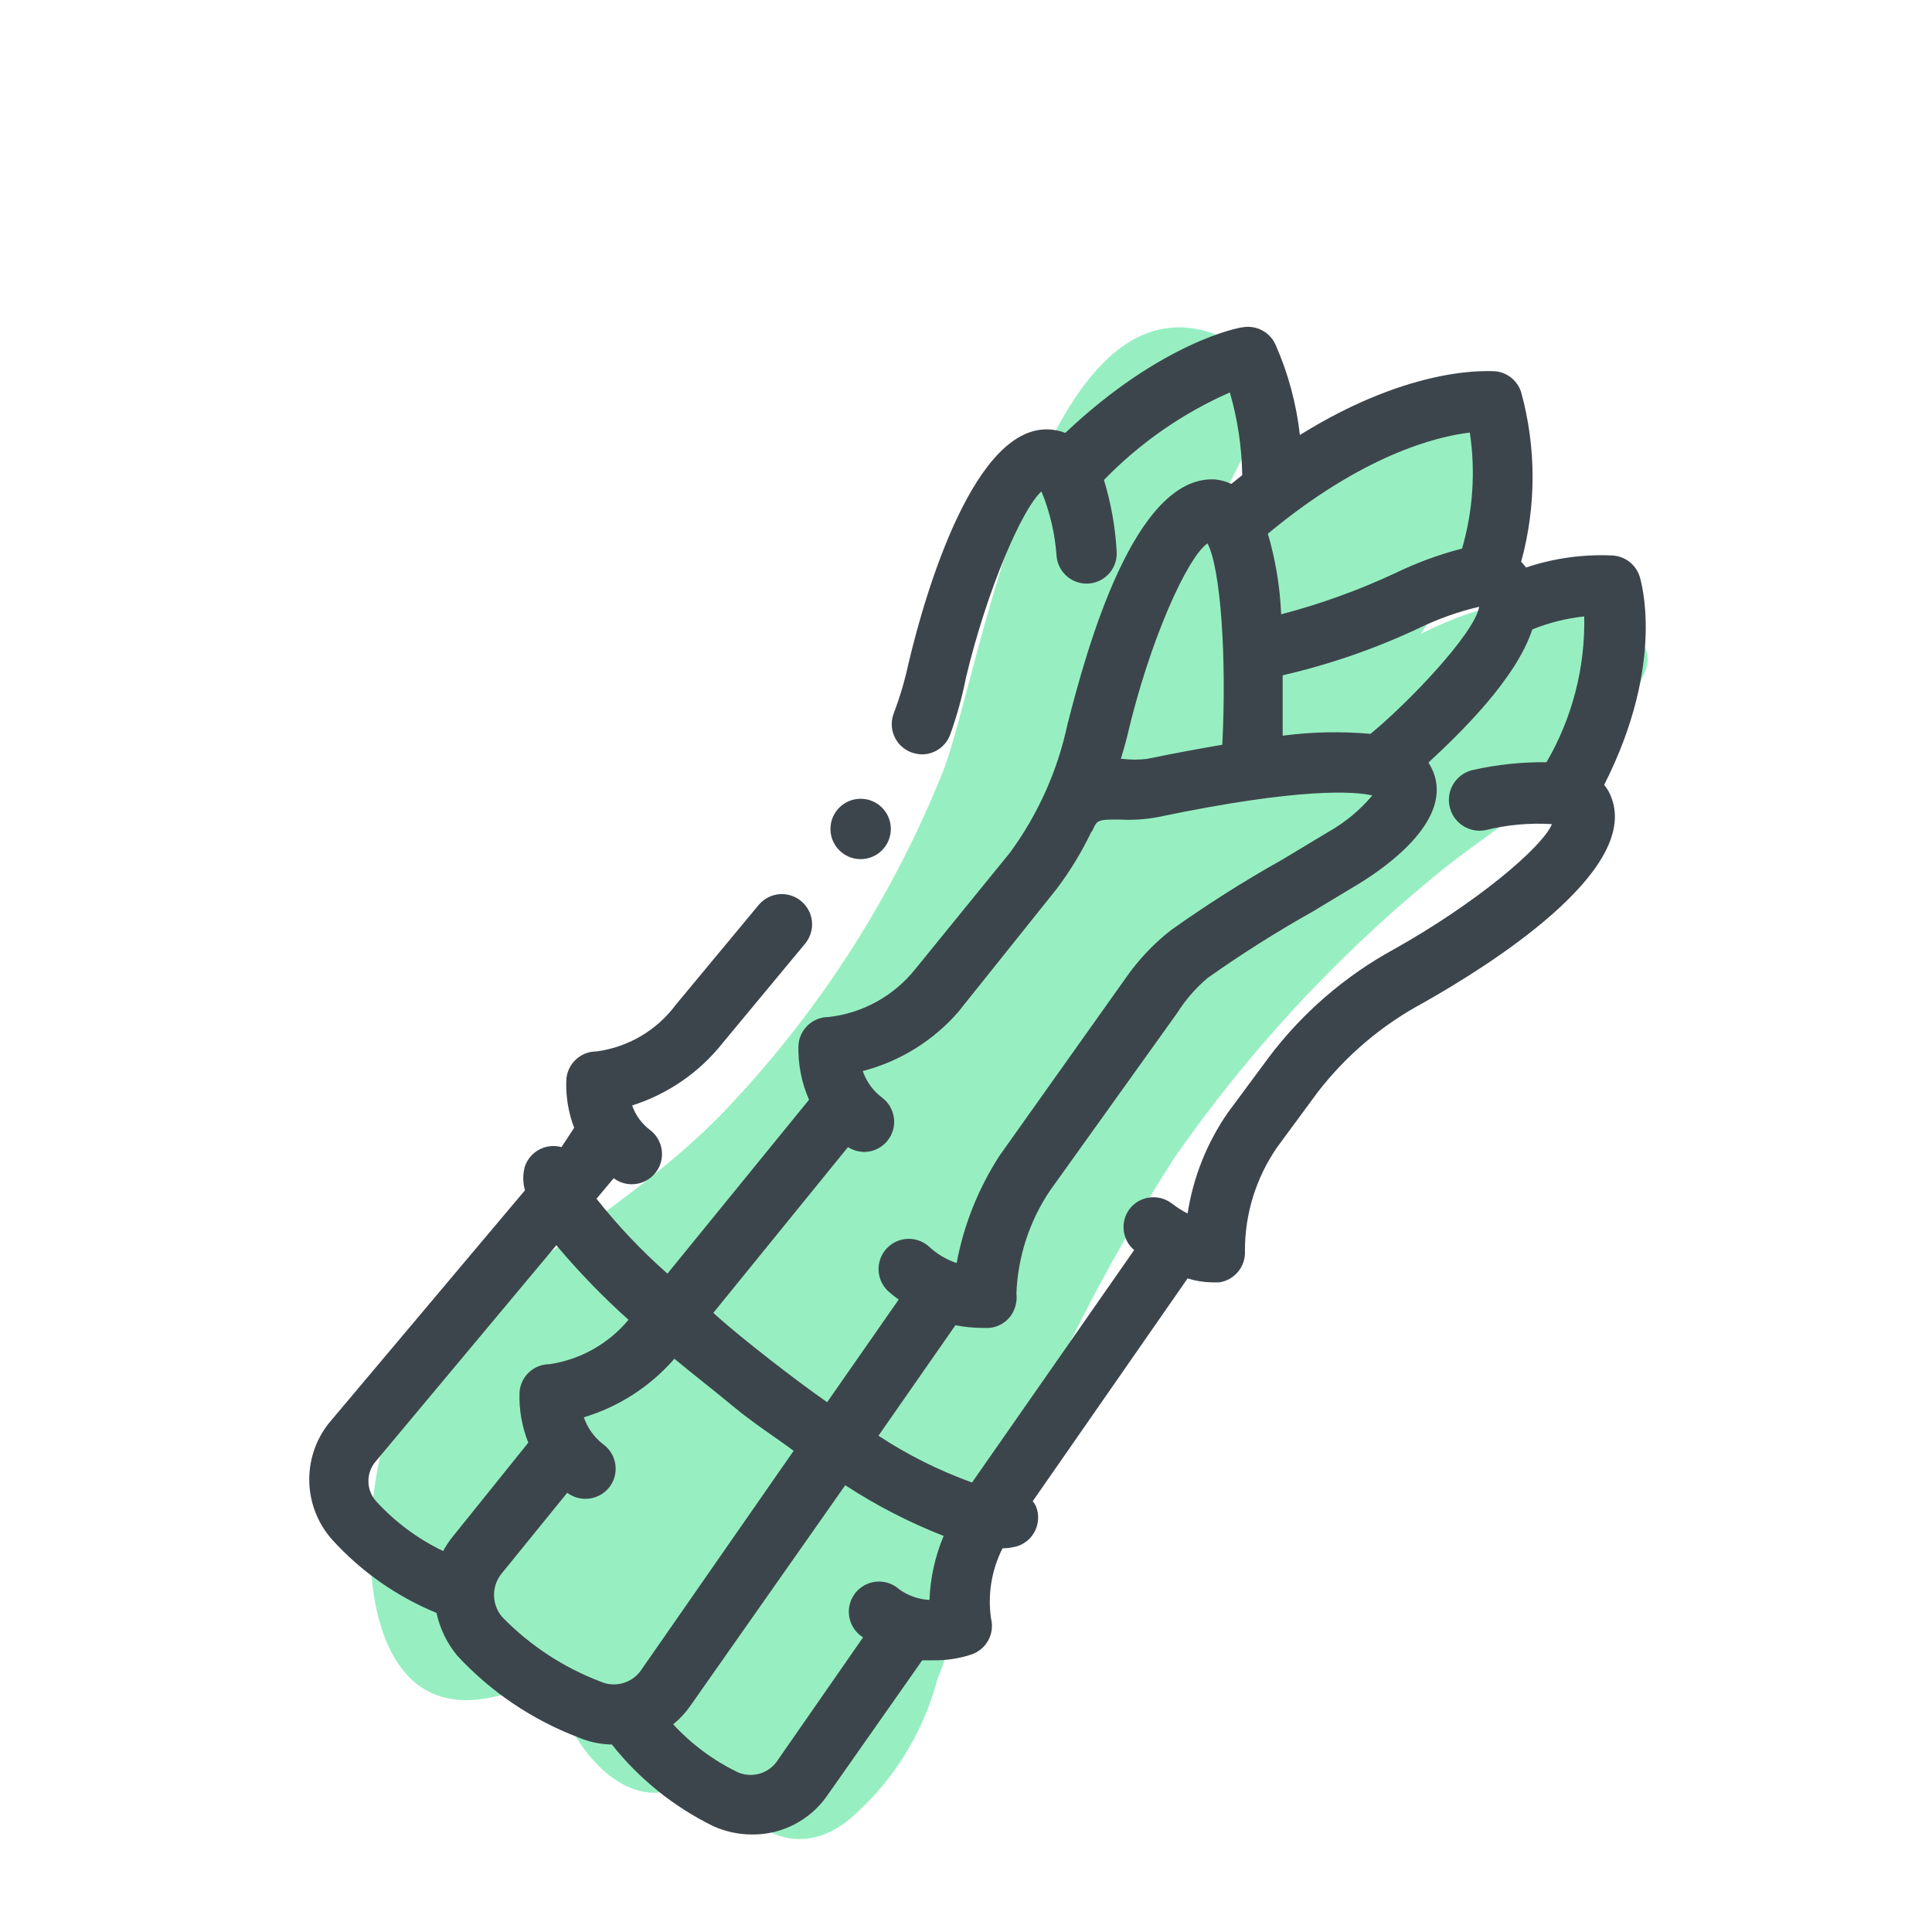 <svg xmlns="http://www.w3.org/2000/svg" width="64" height="64" viewBox="0 0 64 64" style="background:#fff">
  <g id="Grüner-Spargel" fill="none" fill-rule="evenodd" stroke="none" stroke-width="1">
    <rect width="64" height="64" fill="#FFF"/>
    <g transform="translate(2 6)">
      <rect id="Rectangle" width="60" height="60" x="0" y="0"/>
      <path id="Path" fill="#31E085" fill-rule="nonzero" d="M52.29,15.14 C50.29,13.35 47.68,13.68 45.06,15 C45.96,13.66 46.85,12.32 47.72,11 C48.59,9.68 48.21,5.85 45.91,6.59 C42.69,7.754 39.82,9.719 37.57,12.3 C38.28,10.74 39.21,9.3 39.79,7.66 C39.99,7.09 39.97,6.02 39.39,5.66 C32.71,1.22 30.54,16.21 29.24,19.55 C27.61,23.62 25.236,27.35 22.24,30.55 C19.13,33.92 14.83,35.93 11.86,39.26 C9.86,41.49 8.92,51.18 14.1,50.26 C14.852,50.127 15.589,49.92 16.3,49.64 L16.3,49.64 C16.76,51.83 19.03,54.79 21.36,52.64 L21.72,52.27 C22.29,54.27 24.1,55.81 26.05,54.34 C27.513,53.122 28.561,51.48 29.05,49.64 C29.65,48.12 30.11,46.49 30.7,44.94 C32.285,40.513 34.372,36.282 36.92,32.33 C39.281,28.94 42.086,25.883 45.26,23.24 C47.93,20.97 51.09,19.58 52.5,16.24 C52.661,15.865 52.578,15.429 52.29,15.14 Z" opacity=".5"/>
      <circle id="Oval" cx="26.51" cy="21.46" r="1" fill="#3D454C" fill-rule="nonzero"/>
      <path id="Shape" fill="#3D454C" fill-rule="nonzero" d="M51.14,20 C53.2,15.94 52.35,13.2 52.31,13.08 C52.176,12.683 51.809,12.412 51.39,12.4 C50.427,12.358 49.464,12.493 48.55,12.8 C48.502,12.732 48.449,12.669 48.39,12.61 C48.895,10.771 48.895,8.829 48.39,6.99 C48.27,6.615 47.941,6.344 47.55,6.3 C47.41,6.3 44.85,6.05 41.06,8.41 C40.945,7.374 40.672,6.363 40.25,5.41 C40.062,5.001 39.624,4.767 39.18,4.84 C39.06,4.84 36.47,5.33 33.29,8.34 C33.139,8.282 32.981,8.245 32.82,8.23 C30.3,8 28.66,13.58 28.09,16 C27.971,16.551 27.81,17.093 27.61,17.62 C27.512,17.868 27.517,18.145 27.624,18.389 C27.731,18.633 27.931,18.824 28.18,18.92 C28.295,18.962 28.417,18.986 28.54,18.99 C28.952,18.989 29.322,18.735 29.47,18.35 C29.695,17.728 29.873,17.089 30,16.44 C30.72,13.44 31.89,10.81 32.5,10.28 C32.78,10.962 32.949,11.684 33,12.42 C33.048,12.969 33.531,13.376 34.08,13.33 C34.629,13.282 35.036,12.799 34.99,12.25 C34.944,11.453 34.803,10.664 34.57,9.9 C35.76,8.673 37.176,7.688 38.74,7 C38.998,7.891 39.136,8.812 39.15,9.74 L38.79,10.03 C38.617,9.949 38.431,9.898 38.24,9.88 C35.57,9.75 34,15.49 33.36,18 C33.033,19.532 32.386,20.977 31.46,22.24 L28.33,26.09 C27.621,26.985 26.585,27.561 25.45,27.69 C24.928,27.688 24.492,28.089 24.45,28.61 C24.429,29.235 24.548,29.857 24.8,30.43 L20.11,36.19 C19.254,35.435 18.468,34.605 17.76,33.71 L18.33,33.03 L18.33,33.03 C18.503,33.16 18.714,33.23 18.93,33.23 C19.245,33.23 19.541,33.082 19.73,32.83 C20.061,32.388 19.972,31.761 19.53,31.43 C19.258,31.224 19.053,30.942 18.94,30.62 C20.124,30.244 21.169,29.524 21.94,28.55 L21.94,28.55 L24.67,25.26 C24.84,25.056 24.922,24.793 24.898,24.528 C24.873,24.264 24.745,24.02 24.54,23.85 C24.336,23.68 24.073,23.598 23.808,23.622 C23.544,23.647 23.3,23.775 23.13,23.98 L20.39,27.28 L20.39,27.28 C19.759,28.131 18.81,28.69 17.76,28.83 C17.234,28.829 16.797,29.235 16.76,29.76 C16.737,30.305 16.825,30.85 17.02,31.36 L16.6,32 C16.094,31.86 15.565,32.135 15.39,32.63 C15.315,32.891 15.315,33.169 15.39,33.43 L8.89,41.15 C7.989,42.291 8.036,43.913 9,45 C9.958,46.057 11.14,46.887 12.46,47.43 C12.572,47.952 12.808,48.439 13.15,48.85 C14.258,50.045 15.627,50.969 17.15,51.55 C17.504,51.701 17.885,51.783 18.27,51.79 C19.172,52.928 20.317,53.85 21.62,54.49 C22.025,54.674 22.465,54.769 22.91,54.77 C23.895,54.78 24.822,54.305 25.39,53.5 L28.55,49 L28.93,49 C29.362,49.005 29.791,48.938 30.2,48.8 C30.681,48.626 30.953,48.117 30.83,47.62 C30.713,46.823 30.846,46.009 31.21,45.29 C31.386,45.289 31.561,45.262 31.73,45.21 C32.249,45.022 32.518,44.449 32.33,43.93 C32.301,43.857 32.261,43.79 32.21,43.73 L37.34,36.35 C37.603,36.431 37.875,36.475 38.15,36.48 L38.39,36.48 C38.903,36.403 39.272,35.947 39.24,35.43 C39.238,34.204 39.611,33.007 40.31,32 L40.31,32 L41.65,30.18 C42.59,28.963 43.775,27.958 45.13,27.23 C47.31,26 52.28,22.89 51.39,20.45 C51.335,20.286 51.251,20.133 51.14,20 Z M43.4,18.31 C42.431,18.223 41.455,18.244 40.49,18.37 C40.49,17.66 40.49,17 40.49,16.37 C42.045,16.012 43.556,15.489 45,14.81 C45.638,14.5 46.309,14.261 47,14.1 C46.84,15 44.63,17.3 43.4,18.31 Z M46.4,12.18 C45.645,12.378 44.912,12.649 44.21,12.99 C42.997,13.555 41.735,14.011 40.44,14.35 C40.403,13.445 40.255,12.549 40,11.68 C43.13,9.08 45.57,8.46 46.69,8.33 C46.883,9.617 46.794,10.931 46.43,12.18 L46.4,12.18 Z M38,12 C38.43,12.81 38.64,15.73 38.49,18.67 C37.74,18.8 36.91,18.95 35.99,19.14 C35.728,19.171 35.462,19.171 35.2,19.14 L35.13,19.14 C35.2,18.9 35.27,18.67 35.33,18.43 C36.08,15.2 37.34,12.45 38,12 Z M26.09,32 C26.249,32.1 26.432,32.155 26.62,32.16 C27.05,32.16 27.433,31.885 27.569,31.476 C27.705,31.068 27.564,30.618 27.22,30.36 C26.924,30.137 26.701,29.831 26.58,29.48 C27.826,29.157 28.943,28.458 29.78,27.48 L29.78,27.48 L29.84,27.4 L29.84,27.4 L29.84,27.4 L33,23.45 C33.441,22.866 33.823,22.24 34.14,21.58 C34.163,21.552 34.184,21.522 34.2,21.49 C34.34,21.17 34.36,21.14 35.12,21.15 C35.528,21.171 35.938,21.144 36.34,21.07 C41.13,20.07 42.88,20.22 43.46,20.35 C43.05,20.838 42.555,21.248 42,21.56 L40.47,22.48 C39.198,23.193 37.967,23.974 36.78,24.82 C36.207,25.269 35.705,25.802 35.29,26.4 L31.12,32.27 L31.12,32.27 C30.414,33.355 29.928,34.568 29.69,35.84 C29.352,35.727 29.042,35.543 28.78,35.3 C28.516,35.059 28.143,34.977 27.802,35.085 C27.461,35.194 27.203,35.476 27.127,35.825 C27.05,36.175 27.166,36.539 27.43,36.78 C27.538,36.876 27.652,36.966 27.77,37.05 L25.4,40.45 C24.83,40.05 24.2,39.58 23.52,39.05 C22.84,38.52 22.19,38 21.63,37.49 L26.09,32 Z M10.43,42.43 L16.43,35.25 C17.167,36.129 17.965,36.955 18.82,37.72 C18.159,38.513 17.23,39.036 16.21,39.19 C15.688,39.188 15.252,39.589 15.21,40.11 C15.188,40.684 15.287,41.257 15.5,41.79 L13,44.9 C12.879,45.05 12.771,45.21 12.68,45.38 C11.836,44.976 11.079,44.413 10.45,43.72 C10.13,43.352 10.121,42.807 10.43,42.43 Z M14.65,47.58 C14.294,47.182 14.269,46.587 14.59,46.16 L16.79,43.45 L16.79,43.45 C16.963,43.58 17.174,43.65 17.39,43.65 C17.703,43.652 17.999,43.508 18.19,43.26 C18.352,43.047 18.423,42.778 18.385,42.513 C18.347,42.248 18.205,42.009 17.99,41.85 C17.689,41.621 17.463,41.307 17.34,40.95 C18.503,40.6 19.544,39.927 20.34,39.01 C20.94,39.51 21.59,40.01 22.29,40.59 C22.99,41.17 23.66,41.59 24.29,42.06 L19.22,49.35 C18.912,49.769 18.353,49.914 17.88,49.7 C16.663,49.235 15.561,48.512 14.65,47.58 Z M23.72,52.37 C23.413,52.778 22.86,52.912 22.4,52.69 C21.609,52.301 20.897,51.769 20.3,51.12 C20.514,50.947 20.703,50.745 20.86,50.52 L26,43.2 C27.026,43.87 28.119,44.433 29.26,44.88 C28.976,45.552 28.816,46.271 28.79,47 C28.43,46.981 28.083,46.86 27.79,46.65 C27.509,46.396 27.109,46.322 26.756,46.459 C26.403,46.596 26.158,46.921 26.123,47.298 C26.088,47.675 26.269,48.04 26.59,48.24 L26.59,48.24 L23.72,52.37 Z M44.15,25.46 C42.55,26.339 41.153,27.545 40.05,29 L38.68,30.85 L38.68,30.85 C37.984,31.85 37.526,32.996 37.34,34.2 C37.154,34.103 36.976,33.989 36.81,33.86 C36.368,33.529 35.741,33.618 35.41,34.06 C35.102,34.483 35.172,35.071 35.57,35.41 L30.2,43.11 C29.109,42.717 28.069,42.197 27.1,41.56 L29.65,37.9 C29.94,37.957 30.235,37.987 30.53,37.99 L30.77,37.99 C31.041,37.966 31.29,37.832 31.46,37.62 C31.628,37.4 31.703,37.124 31.67,36.85 C31.716,35.628 32.104,34.443 32.79,33.43 L32.79,33.43 L37,27.55 C37.273,27.118 37.61,26.73 38,26.4 C39.121,25.606 40.282,24.872 41.48,24.2 L43.04,23.26 C43.98,22.68 46.11,21.16 45.48,19.57 C45.435,19.463 45.381,19.359 45.32,19.26 C46.4,18.26 48.22,16.49 48.76,14.85 C49.311,14.627 49.889,14.483 50.48,14.42 C50.515,16.114 50.083,17.785 49.23,19.25 C48.42,19.241 47.611,19.325 46.82,19.5 C46.268,19.608 45.907,20.143 46.015,20.695 C46.123,21.247 46.658,21.608 47.21,21.5 C47.929,21.321 48.671,21.254 49.41,21.3 C49.09,22.07 46.89,23.93 44.15,25.46 Z"/>
    </g>
  </g>
</svg>
